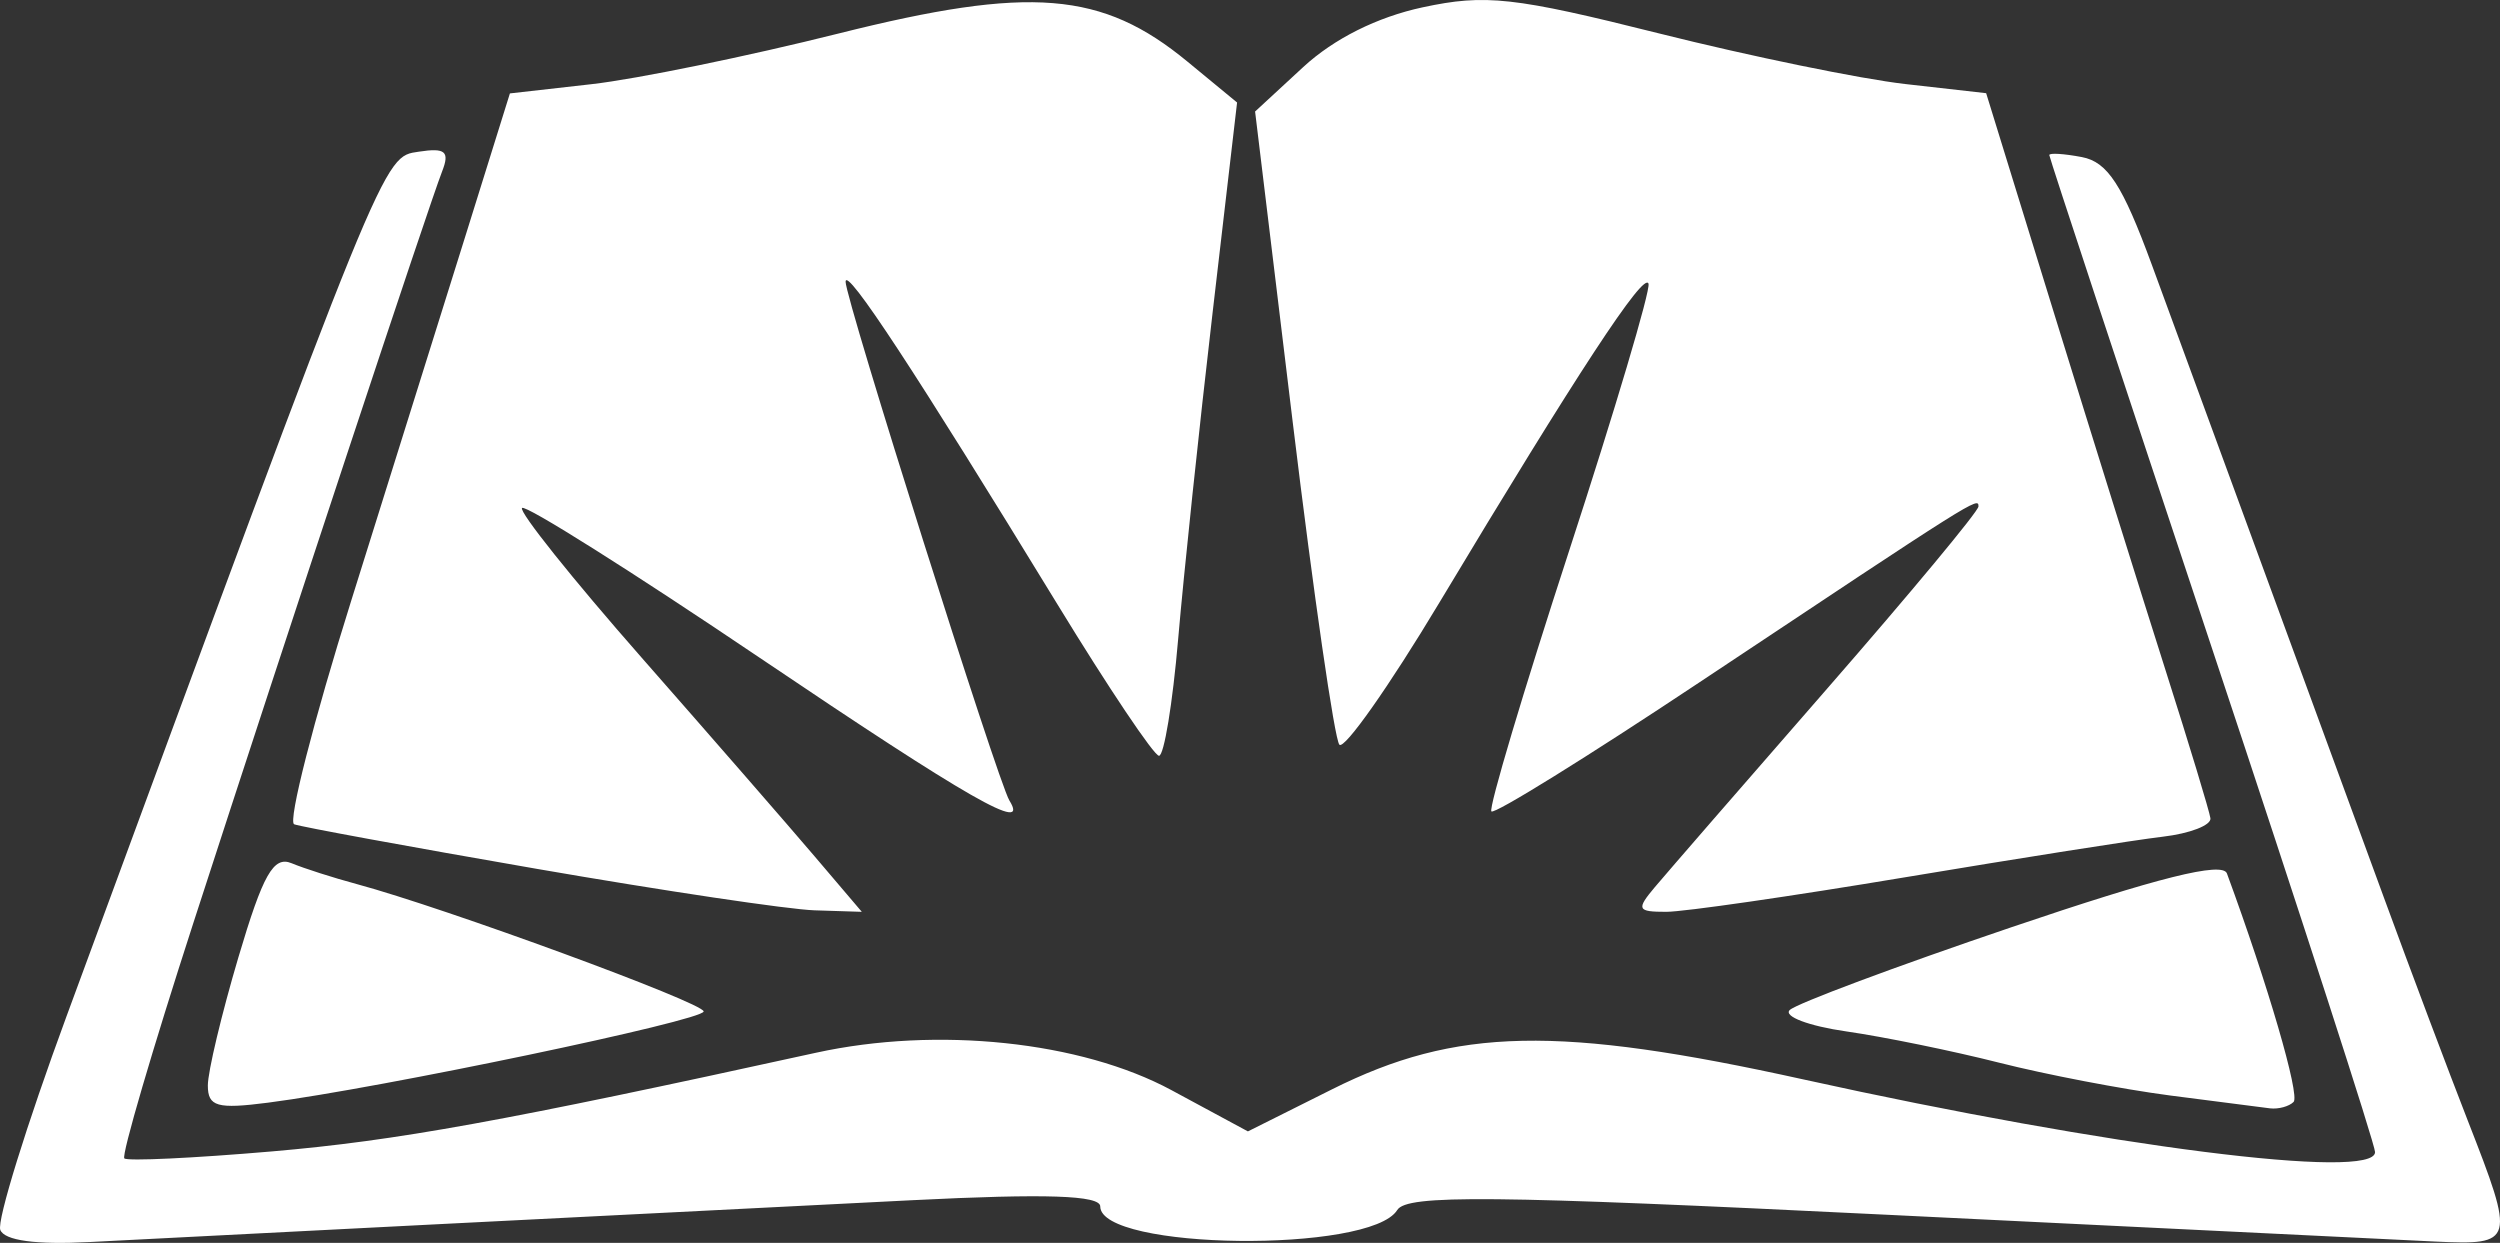 <?xml version="1.0" encoding="UTF-8" standalone="no"?>
<!-- Created with Inkscape (http://www.inkscape.org/) -->

<svg
   version="1.1"
   id="svg2"
   width="176.495"
   height="87.746"
   viewBox="0 0 176.495 87.746"
   sodipodi:docname="logo-white.svg"
   inkscape:version="1.1.2 (1:1.1+202205011109+08b2f3d93c)"
   xmlns:inkscape="http://www.inkscape.org/namespaces/inkscape"
   xmlns:sodipodi="http://sodipodi.sourceforge.net/DTD/sodipodi-0.dtd"
   xmlns="http://www.w3.org/2000/svg"
   xmlns:svg="http://www.w3.org/2000/svg">
  <rect x="0" y="0" width="176.495" height="87.746" fill="#333333" stroke="none"/>
  <defs
     id="defs6" />
  <sodipodi:namedview
     id="namedview4"
     pagecolor="#ffffff"
     bordercolor="#666666"
     borderopacity="1.0"
     inkscape:pageshadow="2"
     inkscape:pageopacity="0.0"
     inkscape:pagecheckerboard="0"
     showgrid="false"
     fit-margin-top="0"
     fit-margin-left="0"
     fit-margin-right="0"
     fit-margin-bottom="0"
     inkscape:zoom="3.4755556"
     inkscape:cx="45.891943"
     inkscape:cy="32.656649"
     inkscape:window-width="1846"
     inkscape:window-height="1016"
     inkscape:window-x="0"
     inkscape:window-y="0"
     inkscape:window-maximized="1"
     inkscape:current-layer="g8" />
  <g
     inkscape:groupmode="layer"
     inkscape:label="Image"
     id="g8"
     transform="translate(-25.324,-79.627)">
    <path
       style="fill:#ffffff;fill-opacity:1"
       d="m 25.344,166.454 c -0.246,-0.642 1.855,-7.419 4.669,-15.06 22.68,-61.582 22.308,-60.667 24.881,-61.059 1.878,-0.287 2.195,-0.015 1.638,1.405 -0.907,2.315 -10.899,32.502 -17.553,53.03 -2.901,8.948 -5.095,16.435 -4.877,16.638 0.218,0.203 4.909,-0.02 10.424,-0.494 8.799,-0.757 16.295,-2.116 38.398,-6.964 8.564,-1.878 18.709,-0.812 25.103,2.639 l 5.396,2.912 5.954,-2.977 c 8.739,-4.369 15.952,-4.517 33.295,-0.685 21.518,4.755 40.326,7.144 40.326,5.124 0,-0.529 -5.175,-16.516 -11.5,-35.527 C 175.175,106.425 170,90.738 170,90.574 c 0,-0.163 1.036,-0.099 2.303,0.143 1.816,0.347 2.861,1.957 4.939,7.611 2.594,7.056 9.544,26.009 16.382,44.671 1.914,5.225 4.582,12.317 5.928,15.761 3.355,8.581 3.301,8.779 -2.302,8.518 -2.613,-0.122 -19.986,-0.971 -38.607,-1.887 -28.076,-1.381 -33.996,-1.439 -34.677,-0.338 -1.893,3.064 -20.967,2.832 -20.967,-0.255 0,-0.787 -3.828,-0.914 -13.25,-0.44 -19.515,0.982 -51.388,2.603 -58.104,2.955 -3.794,0.199 -6.012,-0.104 -6.302,-0.86 z m 14.653,-10.192 c -0.002,-0.969 0.97,-5.045 2.159,-9.058 1.734,-5.852 2.477,-7.165 3.753,-6.635 0.875,0.364 2.941,1.025 4.591,1.47 6.257,1.688 24.5,8.385 24.5,8.994 0,0.638 -22.78,5.409 -30.75,6.44 -3.599,0.465 -4.25,0.28 -4.253,-1.212 z m 138.475,0.696 c -3.315,-0.434 -8.715,-1.471 -12,-2.304 -3.285,-0.834 -8.143,-1.828 -10.797,-2.21 -2.654,-0.381 -4.454,-1.061 -4,-1.51 0.454,-0.449 7.484,-3.075 15.622,-5.836 10.402,-3.528 14.929,-4.659 15.243,-3.808 2.882,7.821 5.171,15.667 4.707,16.131 -0.319,0.319 -1.067,0.523 -1.663,0.453 -0.596,-0.07 -3.796,-0.482 -7.111,-0.915 z M 63.21,140.964 C 54.25,139.411 46.547,137.996 46.092,137.82 45.637,137.644 47.454,130.525 50.13,122 c 2.676,-8.525 6.288,-20.063 8.028,-25.639 l 3.164,-10.139 5.778,-0.654 c 3.178,-0.36 11.027,-1.97 17.441,-3.579 13.518,-3.39 18.588,-2.98 24.616,1.989 l 3.502,2.886 -1.726,14.818 c -0.95,8.15 -2.045,18.53 -2.434,23.068 -0.389,4.537 -0.998,8.243 -1.353,8.234 C 106.791,132.975 103.575,128.181 100,122.329 89.929,105.846 85.045,98.406 85.021,99.514 c -0.025,1.167 10.759,35.323 11.563,36.624 1.464,2.369 -2.83,-0.087 -17.691,-10.117 -8.947,-6.039 -16.468,-10.779 -16.714,-10.533 -0.246,0.246 3.551,4.998 8.437,10.56 4.886,5.562 10.383,11.877 12.216,14.033 L 86.166,144 82.833,143.894 c -1.833,-0.058 -10.664,-1.377 -19.623,-2.93 z m 78.949,1.286 c 0.808,-0.963 6.277,-7.264 12.155,-14.003 C 160.191,121.507 165,115.718 165,115.382 c 0,-0.688 -0.104,-0.622 -19.756,12.454 -7.841,5.217 -14.425,9.301 -14.631,9.075 -0.206,-0.226 2.265,-8.511 5.492,-18.411 3.227,-9.9 5.747,-18.378 5.601,-18.841 -0.294,-0.93 -5.033,6.296 -14.783,22.541 -3.532,5.885 -6.701,10.385 -7.042,10 -0.341,-0.385 -1.819,-10.6 -3.285,-22.7 l -2.665,-22 3.398,-3.138 c 2.168,-2.002 5.22,-3.529 8.433,-4.218 4.435,-0.951 6.425,-0.731 16.698,1.845 6.414,1.609 14.232,3.215 17.373,3.571 l 5.71,0.646 4.828,15.647 c 2.655,8.606 6.19,19.922 7.854,25.147 1.664,5.225 3.082,9.903 3.151,10.394 0.069,0.492 -1.45,1.079 -3.375,1.304 -1.925,0.225 -10.086,1.51 -18.136,2.856 C 151.814,142.899 144.207,144 142.959,144 c -2.054,0 -2.13,-0.166 -0.801,-1.75 z"
       id="path1257" />
  </g>
</svg>
